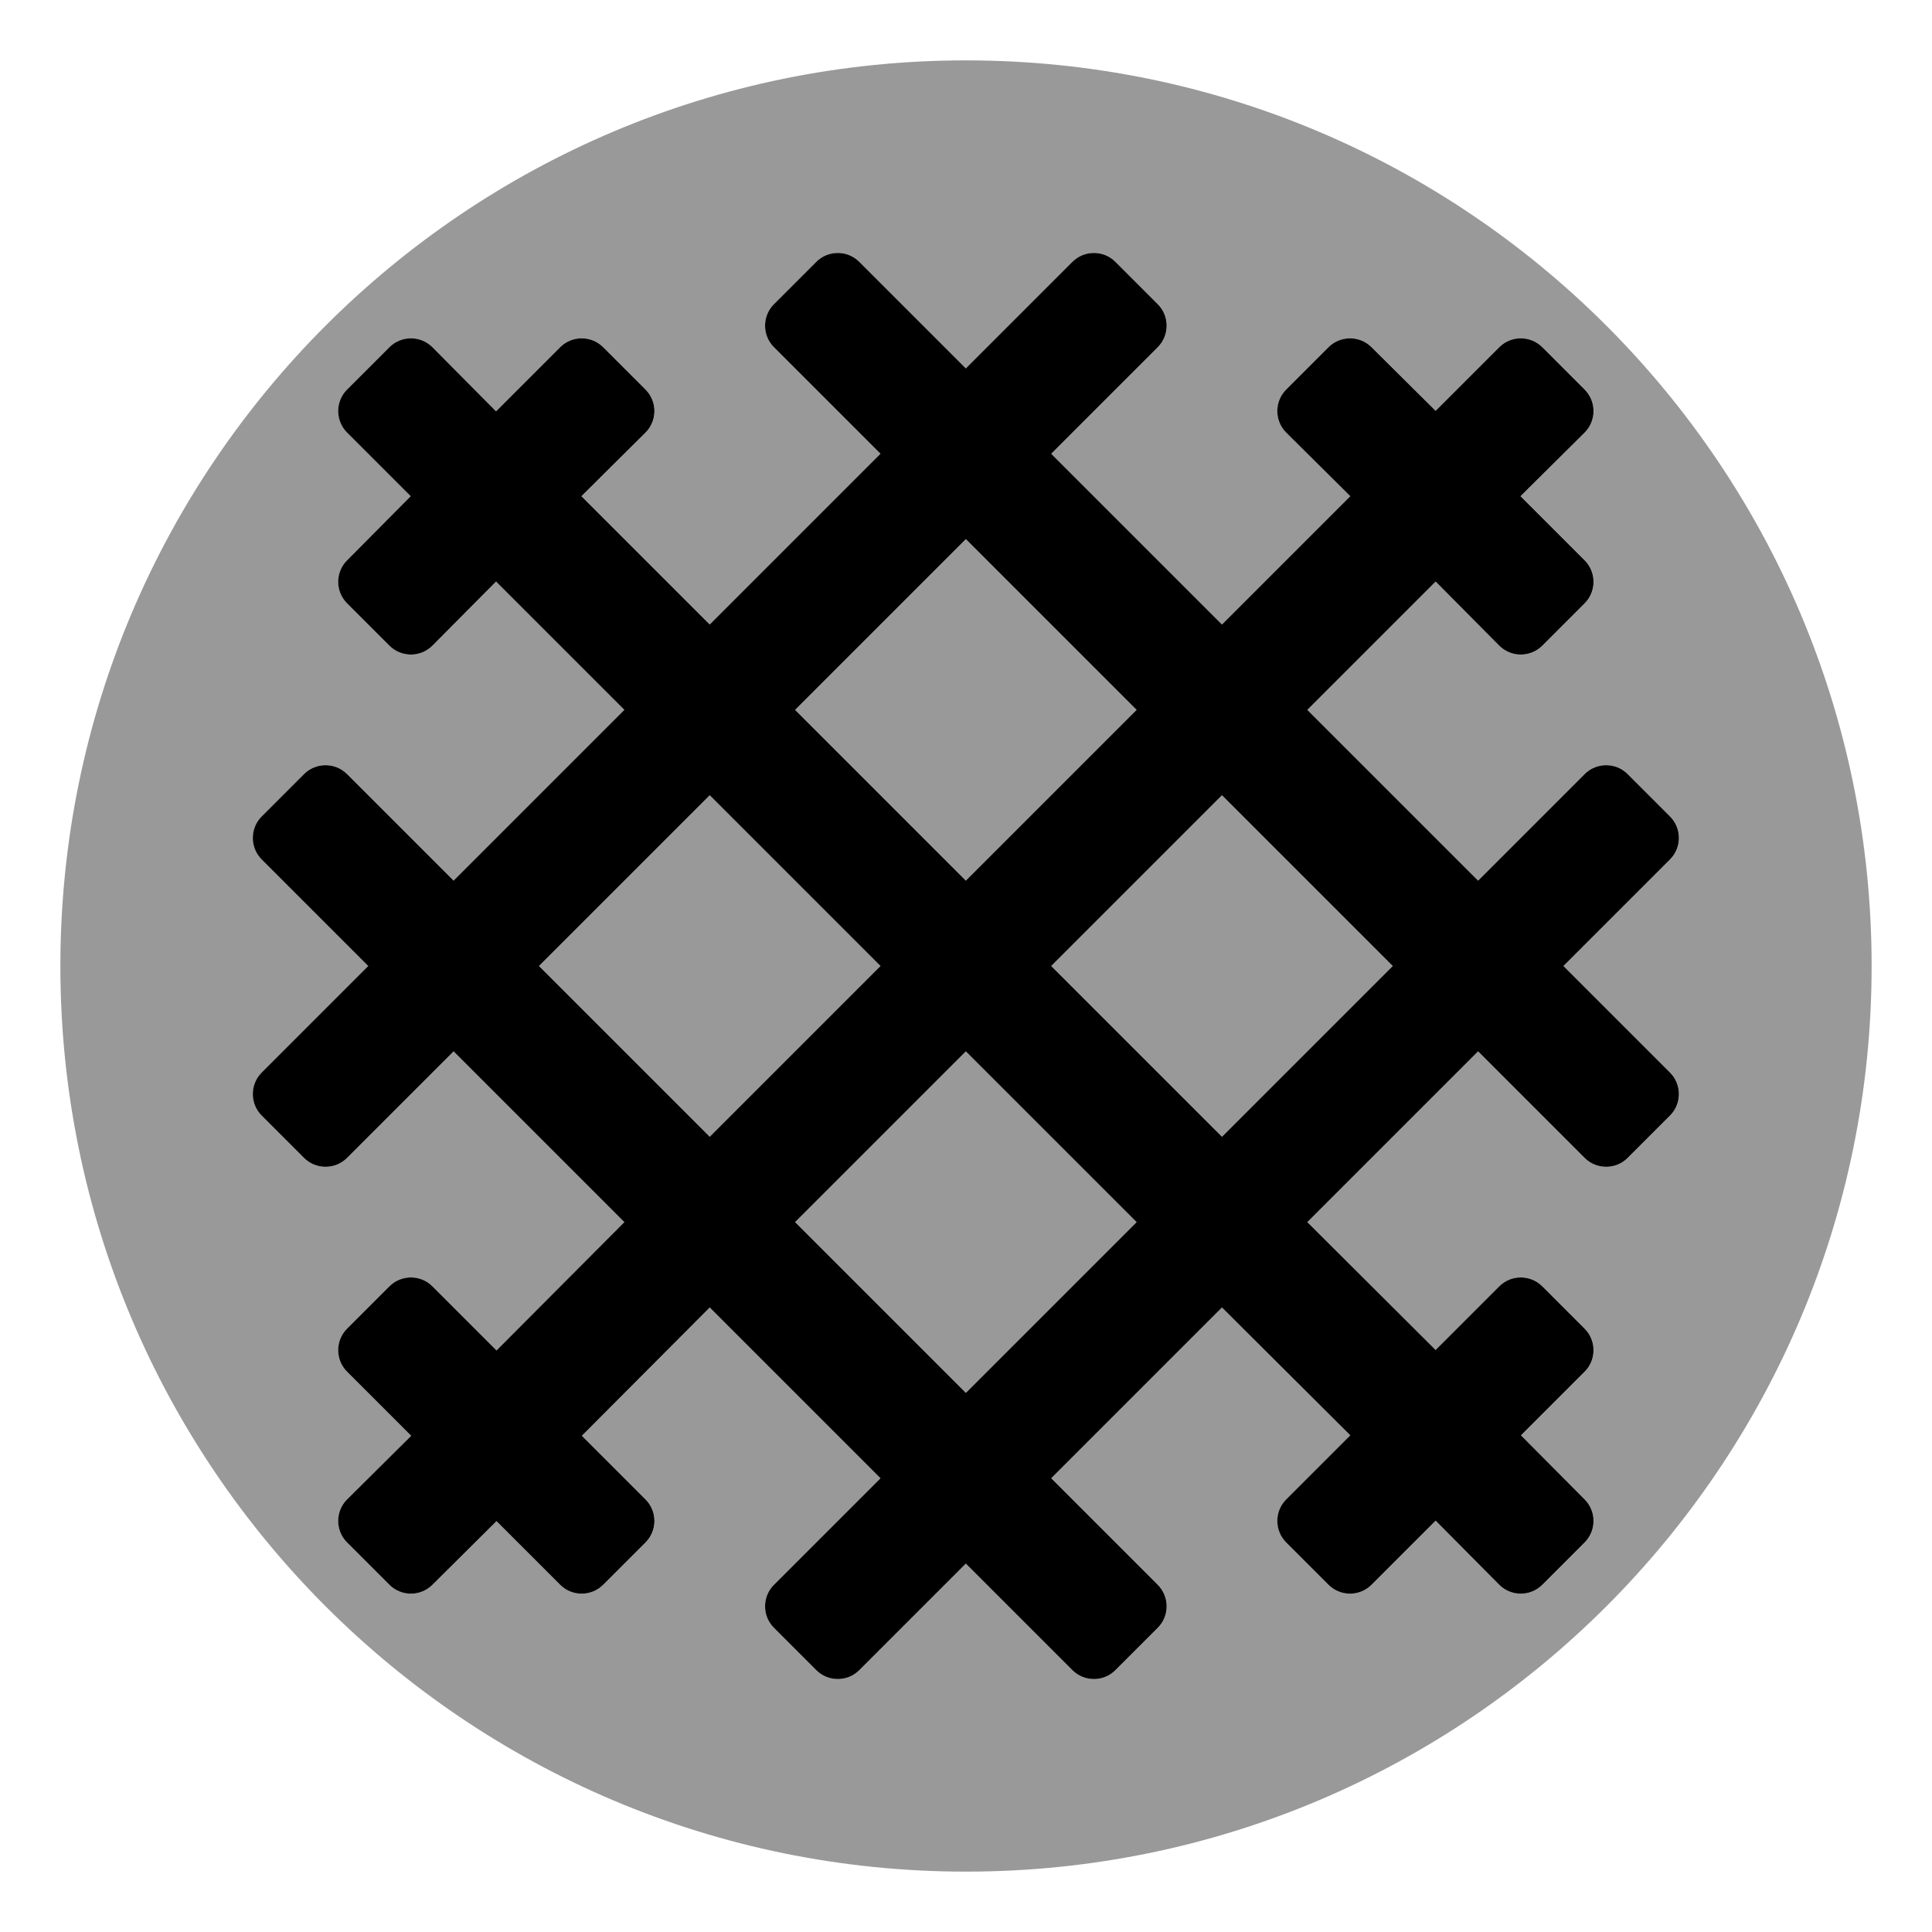 <svg xmlns="http://www.w3.org/2000/svg" viewBox="0 0 512 512"><!-- Font Awesome Pro 6.0.0-alpha2 by @fontawesome - https://fontawesome.com License - https://fontawesome.com/license (Commercial License) --><defs><style>.fa-secondary{opacity:.4}</style></defs><path d="M188.125 210.751L142.875 256.001L188.125 301.251L233.375 256.001L188.125 210.751ZM301.25 188.126L256 142.876L210.75 188.126L256 233.376L301.25 188.126ZM210.75 323.876L256 369.126L301.25 323.876L256 278.626L210.75 323.876ZM256 16.001C123.461 16.001 16 123.462 16 256.001S123.461 496.001 256 496.001S496 388.54 496 256.001S388.539 16.001 256 16.001ZM442.625 295.626L431.375 306.876C428.25 310.001 423.125 310.001 420 306.876L391.75 278.626L346.5 323.876L380.5 357.751L397.375 340.876C400.5 337.751 405.625 337.751 408.75 340.876L420 352.126C423.125 355.251 423.125 360.376 420 363.501L403.125 380.376L420 397.376C423.125 400.501 423.125 405.626 420 408.751L408.75 420.001C405.625 423.126 400.5 423.126 397.375 420.001L380.5 403.001L363.5 420.001C360.375 423.126 355.25 423.126 352.125 420.001L340.875 408.751C337.75 405.626 337.75 400.501 340.875 397.376L357.875 380.376L323.875 346.501L278.625 391.751L306.875 420.001C310 423.126 310 428.251 306.875 431.376L295.625 442.626C292.5 445.751 287.375 445.751 284.25 442.626L256 414.376L227.75 442.626C224.625 445.751 219.5 445.751 216.375 442.626L205.125 431.376C202 428.251 202 423.126 205.125 420.001L233.375 391.751L188.125 346.501L154.25 380.501L171.125 397.376C174.25 400.501 174.25 405.626 171.125 408.751L159.875 420.001C156.75 423.126 151.625 423.126 148.5 420.001L131.625 403.126L114.625 420.001C111.5 423.126 106.375 423.126 103.25 420.001L92 408.751C88.875 405.626 88.875 400.501 92 397.376L109 380.501L92 363.501C88.875 360.376 88.875 355.251 92 352.126L103.25 340.876C106.375 337.751 111.5 337.751 114.625 340.876L131.625 357.876L165.5 323.876L120.25 278.626L92 306.876C88.875 310.001 83.75 310.001 80.625 306.876L69.375 295.626C66.25 292.501 66.25 287.376 69.375 284.251L97.625 256.001L69.375 227.751C66.25 224.626 66.25 219.501 69.375 216.376L80.625 205.126C83.75 202.001 88.875 202.001 92 205.126L120.25 233.376L165.5 188.126L131.5 154.126L114.625 171.126C111.5 174.251 106.375 174.251 103.25 171.126L92 159.876C88.875 156.751 88.875 151.626 92 148.501L108.875 131.501L92 114.626C88.875 111.501 88.875 106.376 92 103.251L103.25 92.001C106.375 88.876 111.5 88.876 114.625 92.001L131.5 109.001L148.5 92.001C151.625 88.876 156.75 88.876 159.875 92.001L171.125 103.251C174.25 106.376 174.25 111.501 171.125 114.626L154.125 131.501L188.125 165.501L233.375 120.251L205.125 92.001C202 88.876 202 83.751 205.125 80.626L216.375 69.376C219.5 66.251 224.625 66.251 227.75 69.376L256 97.626L284.25 69.376C287.375 66.251 292.5 66.251 295.625 69.376L306.875 80.626C310 83.751 310 88.876 306.875 92.001L278.625 120.251L323.875 165.501L357.875 131.501L340.875 114.626C337.75 111.501 337.75 106.376 340.875 103.251L352.125 92.001C355.25 88.876 360.375 88.876 363.5 92.001L380.5 108.876L397.375 92.001C400.5 88.876 405.625 88.876 408.75 92.001L420 103.251C423.125 106.376 423.125 111.501 420 114.626L403 131.501L420 148.501C423.125 151.626 423.125 156.751 420 159.876L408.75 171.126C405.625 174.251 400.5 174.251 397.375 171.126L380.5 154.126L346.5 188.126L391.75 233.376L420 205.126C423.125 202.001 428.25 202.001 431.375 205.126L442.625 216.376C445.75 219.501 445.75 224.626 442.625 227.751L414.375 256.001L442.625 284.251C445.75 287.376 445.75 292.501 442.625 295.626ZM278.625 256.001L323.875 301.251L369.125 256.001L323.875 210.751L278.625 256.001Z" class="fa-secondary"/><path d="M414.344 256L442.594 227.75C445.721 224.625 445.721 219.5 442.594 216.375L431.344 205.125C428.219 202 423.094 202 419.969 205.125L391.721 233.375L346.469 188.125L380.469 154.125L397.344 171.125C400.469 174.25 405.594 174.25 408.721 171.125L419.969 159.875C423.094 156.75 423.094 151.625 419.969 148.5L402.969 131.5L419.969 114.625C423.094 111.5 423.094 106.375 419.969 103.25L408.721 92C405.594 88.875 400.469 88.875 397.344 92L380.469 108.875L363.469 92C360.344 88.875 355.219 88.875 352.094 92L340.844 103.25C337.721 106.375 337.721 111.5 340.844 114.625L357.844 131.5L323.844 165.5L278.594 120.25L306.844 92C309.969 88.875 309.969 83.75 306.844 80.625L295.594 69.375C292.469 66.25 287.344 66.25 284.219 69.375L255.969 97.625L227.719 69.375C224.594 66.25 219.469 66.25 216.344 69.375L205.094 80.625C201.969 83.75 201.969 88.875 205.094 92L233.344 120.25L188.094 165.5L154.094 131.5L171.094 114.625C174.219 111.5 174.219 106.375 171.094 103.25L159.844 92C156.719 88.875 151.594 88.875 148.469 92L131.469 109L114.594 92C111.469 88.875 106.344 88.875 103.219 92L91.969 103.25C88.844 106.375 88.844 111.5 91.969 114.625L108.844 131.5L91.969 148.5C88.844 151.625 88.844 156.75 91.969 159.875L103.219 171.125C106.344 174.25 111.469 174.25 114.594 171.125L131.469 154.125L165.469 188.125L120.219 233.375L91.969 205.125C88.844 202 83.719 202 80.594 205.125L69.344 216.375C66.219 219.5 66.219 224.625 69.344 227.75L97.594 256L69.344 284.25C66.219 287.375 66.219 292.5 69.344 295.625L80.594 306.875C83.719 310 88.844 310 91.969 306.875L120.219 278.625L165.469 323.875L131.594 357.875L114.594 340.875C111.469 337.75 106.344 337.75 103.219 340.875L91.969 352.125C88.844 355.25 88.844 360.375 91.969 363.5L108.969 380.5L91.969 397.375C88.844 400.5 88.844 405.625 91.969 408.75L103.219 420C106.344 423.125 111.469 423.125 114.594 420L131.594 403.125L148.469 420C151.594 423.125 156.719 423.125 159.844 420L171.094 408.75C174.219 405.625 174.219 400.5 171.094 397.375L154.219 380.5L188.094 346.5L233.344 391.75L205.094 420C201.969 423.125 201.969 428.25 205.094 431.375L216.344 442.625C219.469 445.75 224.594 445.75 227.719 442.625L255.969 414.375L284.219 442.625C287.344 445.75 292.469 445.75 295.594 442.625L306.844 431.375C309.969 428.25 309.969 423.125 306.844 420L278.594 391.75L323.844 346.5L357.844 380.375L340.844 397.375C337.721 400.5 337.721 405.625 340.844 408.75L352.094 420C355.219 423.125 360.344 423.125 363.469 420L380.469 403L397.344 420C400.469 423.125 405.594 423.125 408.721 420L419.969 408.75C423.094 405.625 423.094 400.5 419.969 397.375L403.094 380.375L419.969 363.5C423.094 360.375 423.094 355.25 419.969 352.125L408.721 340.875C405.594 337.75 400.469 337.75 397.344 340.875L380.469 357.75L346.469 323.875L391.721 278.625L419.969 306.875C423.094 310 428.219 310 431.344 306.875L442.594 295.625C445.721 292.5 445.721 287.375 442.594 284.25L414.344 256ZM255.969 142.875L301.219 188.125L255.969 233.375L210.719 188.125L255.969 142.875ZM142.844 256L188.094 210.75L233.344 256L188.094 301.25L142.844 256ZM255.969 369.125L210.719 323.875L255.969 278.625L301.219 323.875L255.969 369.125ZM323.844 301.25L278.594 256L323.844 210.75L369.094 256L323.844 301.25Z" class="fa-primary"/></svg>